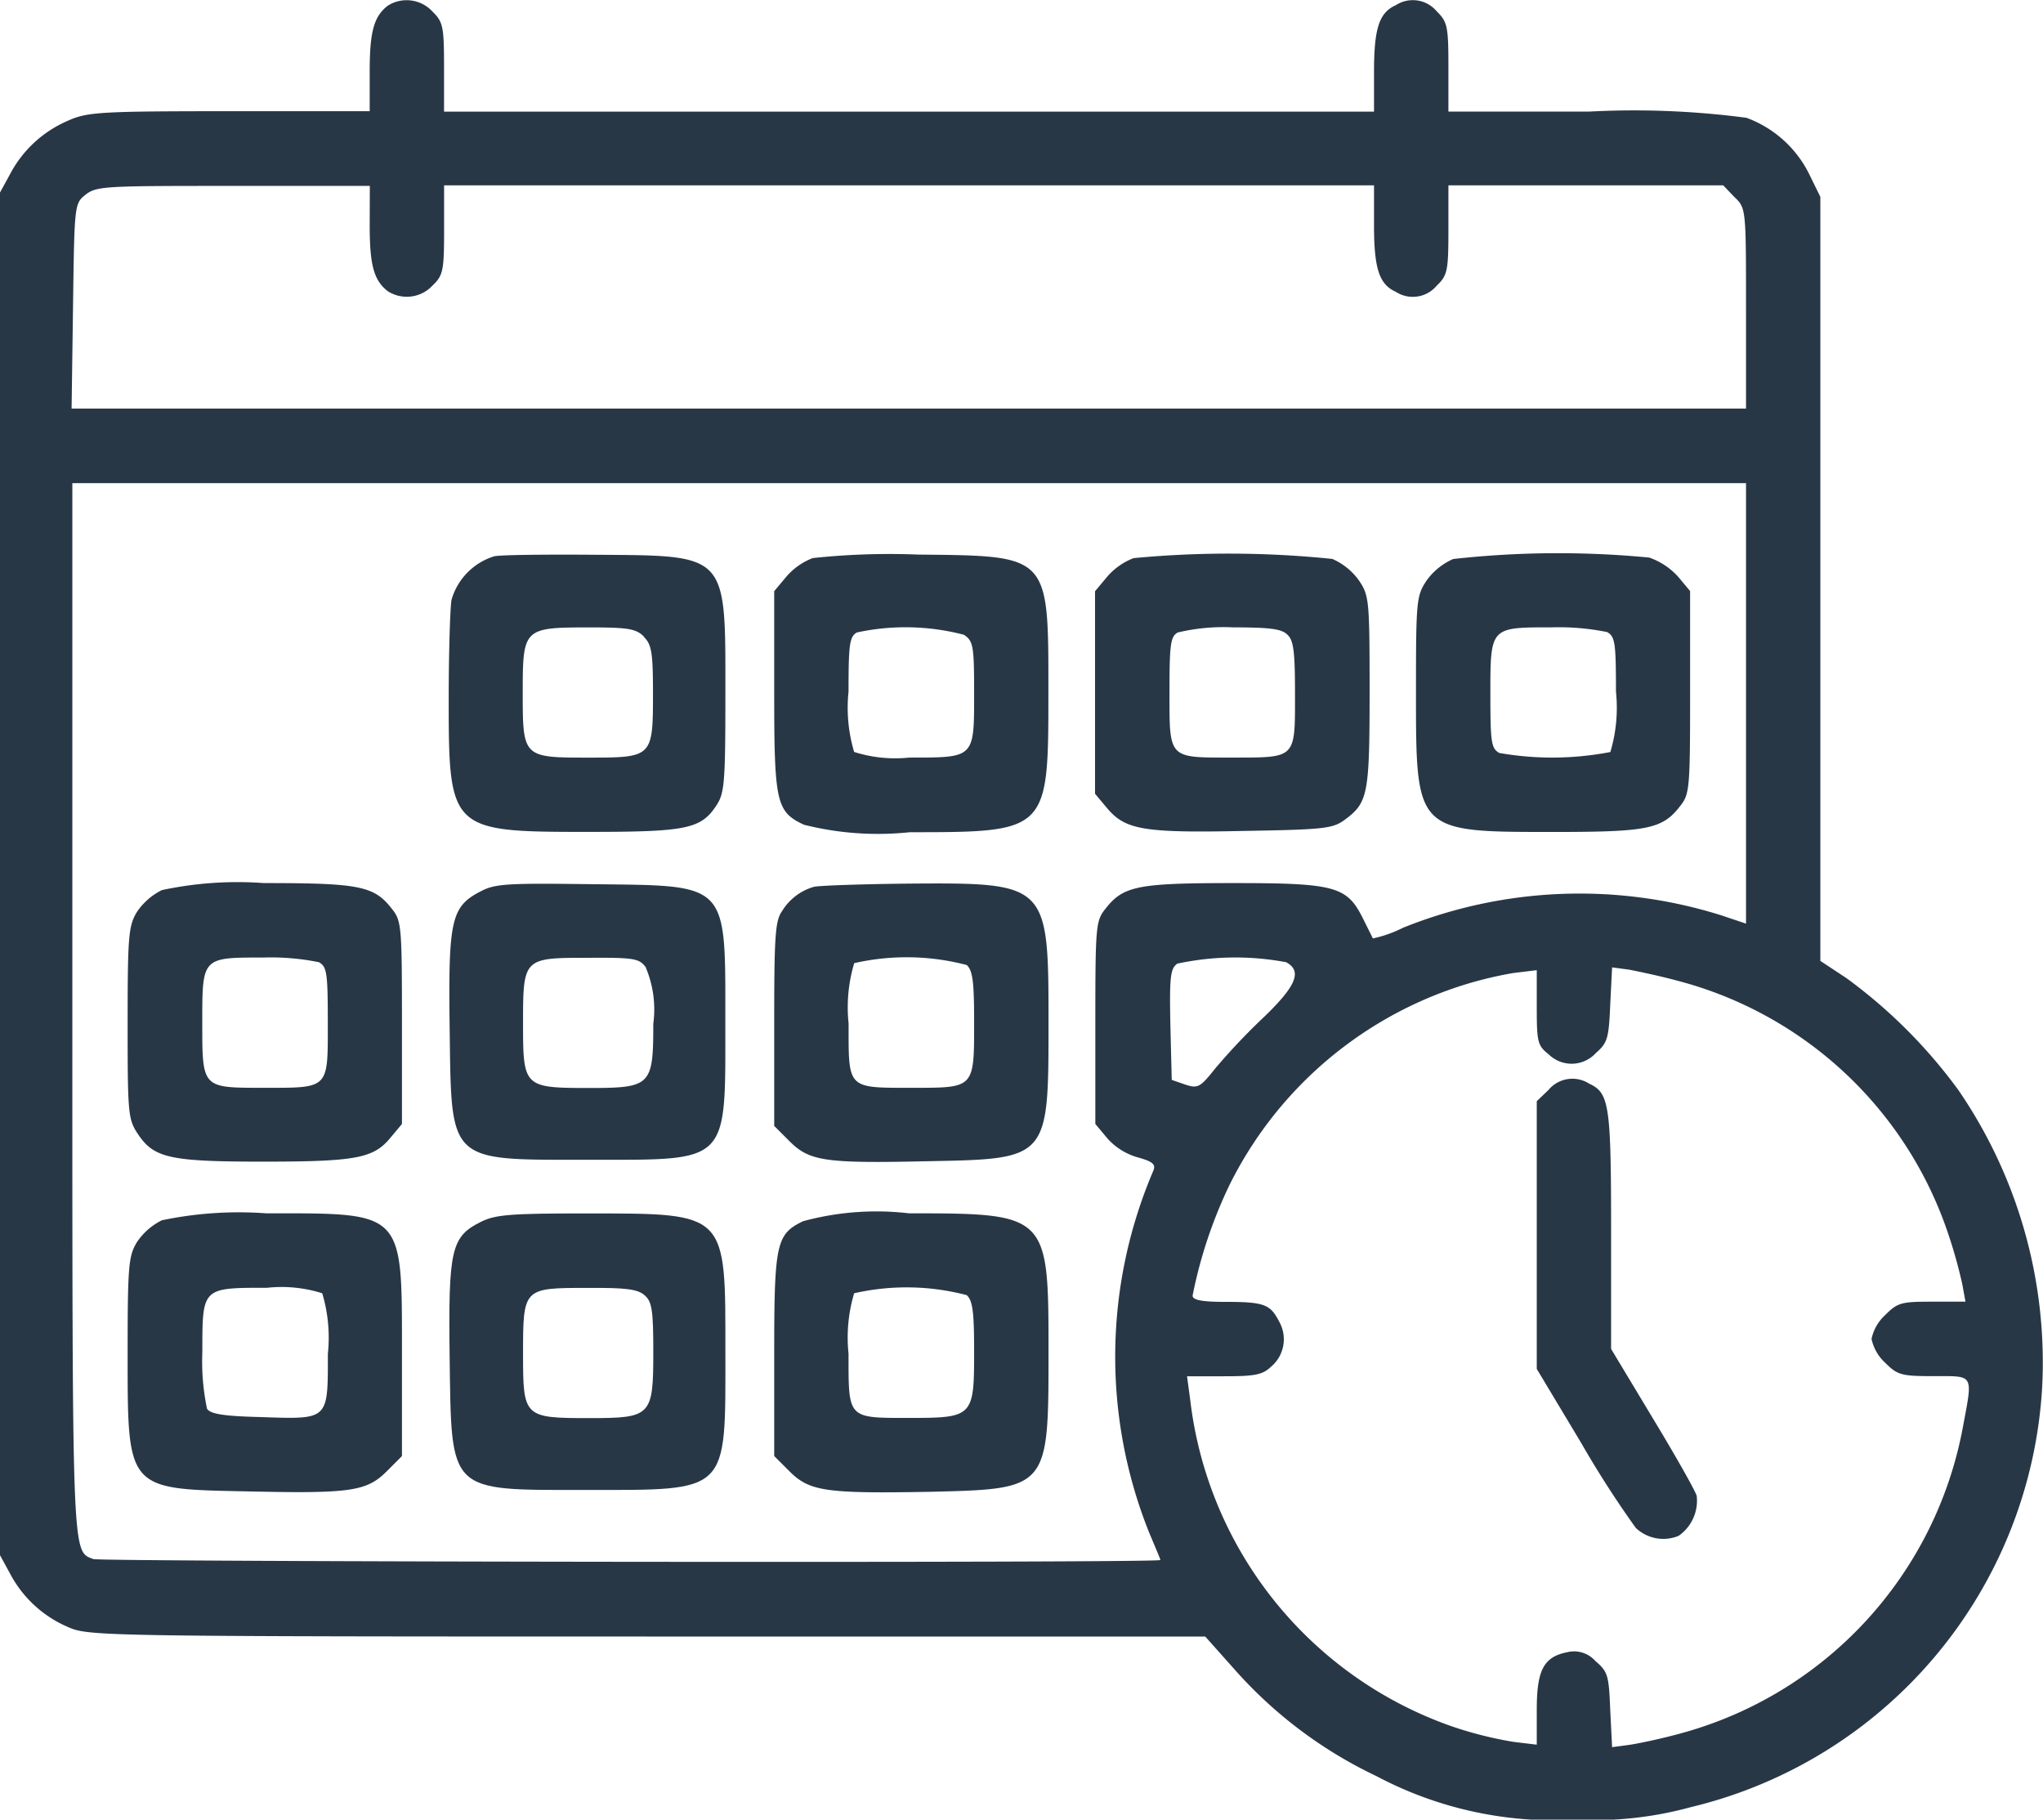 <svg xmlns="http://www.w3.org/2000/svg" width="32.814" height="29.225" viewBox="0 0 32.814 29.225">
  <g id="deadline" transform="translate(-32.5 447.92)">
    <path id="Path_16" data-name="Path 16" d="M38.729-447.829c-.224.172-.291.418-.291,1.053v.642H36.182c-2.114,0-2.285.015-2.6.157a1.888,1.888,0,0,0-.919.851l-.164.3v21.882l.164.3a1.888,1.888,0,0,0,.919.851c.329.149.441.157,9.306.157h8.97l.493.553a7.1,7.1,0,0,0,2.255,1.688,6.081,6.081,0,0,0,3.211.7,5.824,5.824,0,0,0,1.837-.2,7.371,7.371,0,0,0,5.646-6.736,7.73,7.73,0,0,0-1.344-4.78,8.228,8.228,0,0,0-1.8-1.8l-.418-.276v-12.271l-.187-.381a1.824,1.824,0,0,0-1-.889,13.755,13.755,0,0,0-2.524-.1H55.764v-.709c0-.657-.015-.732-.187-.9a.5.5,0,0,0-.657-.1c-.269.119-.351.373-.351,1.075v.635H39.632v-.709c0-.657-.015-.732-.187-.9A.564.564,0,0,0,38.729-447.829Zm-.291,3.533c0,.635.067.881.291,1.053a.564.564,0,0,0,.717-.09c.172-.164.187-.239.187-.9v-.71H54.569v.635c0,.7.082.956.351,1.075a.5.5,0,0,0,.657-.1c.172-.164.187-.239.187-.9v-.71h4.414l.179.187c.187.179.187.179.187,1.792v1.606H33.65L33.673-443c.022-1.628.022-1.651.2-1.792s.321-.142,2.367-.142h2.2Zm22.106,7.67v3.54l-.4-.134a7.594,7.594,0,0,0-5.108.2,1.991,1.991,0,0,1-.485.172l-.164-.329c-.254-.508-.448-.56-2.076-.56-1.531,0-1.77.045-2.054.411-.157.194-.164.276-.164,1.837v1.621l.194.232a1.026,1.026,0,0,0,.493.306c.239.067.284.112.246.209a7.592,7.592,0,0,0-.075,5.8c.1.239.187.441.187.456,0,.052-17.013.03-17.14-.015-.344-.134-.336.067-.336-8.88v-8.4H60.544Zm-7.386,4.16c.261.142.164.381-.366.889a10.146,10.146,0,0,0-.777.822c-.239.3-.276.321-.478.254l-.217-.075-.022-.889c-.015-.769,0-.9.112-.978A4.427,4.427,0,0,1,53.158-432.466Zm6.318.306a6.251,6.251,0,0,1,4.287,3.973,7.949,7.949,0,0,1,.254.889l.052.284h-.538c-.493,0-.553.015-.754.217a.72.72,0,0,0-.217.381.72.72,0,0,0,.217.381c.2.2.261.217.784.217.657,0,.627-.045.463.836a6.283,6.283,0,0,1-4.548,4.907c-.3.082-.657.157-.807.179l-.276.037-.03-.6c-.022-.553-.037-.612-.239-.784a.456.456,0,0,0-.448-.142c-.381.075-.493.284-.493.926v.56l-.373-.045A6.121,6.121,0,0,1,55.8-420.2a6.34,6.34,0,0,1-4.182-5.228l-.052-.388h.59c.493,0,.62-.022.754-.149a.576.576,0,0,0,.134-.732c-.142-.276-.239-.314-.874-.314-.366,0-.515-.03-.515-.1a7.423,7.423,0,0,1,.6-1.792,6.3,6.3,0,0,1,3.547-3.129,6.124,6.124,0,0,1,1.008-.261l.373-.045v.6c0,.56.015.612.194.754a.526.526,0,0,0,.754-.022c.187-.164.209-.232.232-.777l.03-.6.276.037C58.819-432.317,59.177-432.242,59.476-432.16Z" fill="#283746"/>
    <path id="Path_17" data-name="Path 17" d="M129.732-328.612a1.029,1.029,0,0,0-.687.7c-.022.127-.045.844-.045,1.591,0,2.114.022,2.136,2.226,2.136,1.583,0,1.822-.045,2.069-.418.134-.2.149-.351.149-1.792,0-2.278.052-2.226-2.091-2.241C130.576-328.642,129.844-328.635,129.732-328.612Zm2.4,1.292c.127.127.149.246.149.911,0,1.023-.007,1.031-1.031,1.031-1.061,0-1.061,0-1.061-1.053,0-1.023.015-1.038,1.061-1.038C131.89-327.47,132.01-327.447,132.137-327.32Z" transform="translate(-89.293 -110.374)" fill="#283746"/>
    <path id="Path_18" data-name="Path 18" d="M199.62-328.658a1.059,1.059,0,0,0-.426.3l-.194.232v1.6c0,1.792.03,1.942.478,2.151a4.853,4.853,0,0,0,1.7.12c2.218,0,2.226-.007,2.226-2.226,0-2.241.03-2.211-2.091-2.233A11.6,11.6,0,0,0,199.62-328.658Zm2.427,1.232c.149.1.164.172.164.926,0,1.061.015,1.046-1.038,1.046a2.172,2.172,0,0,1-.889-.09,2.483,2.483,0,0,1-.09-.971c0-.754.015-.881.134-.948A3.7,3.7,0,0,1,202.047-327.426Z" transform="translate(-154.065 -110.299)" fill="#283746"/>
    <path id="Path_19" data-name="Path 19" d="M268.62-328.784a1.059,1.059,0,0,0-.426.3l-.194.232V-325l.194.232c.291.344.575.4,2.173.366,1.314-.022,1.449-.037,1.643-.179.373-.276.4-.4.4-2.054,0-1.479-.007-1.546-.172-1.792a1.037,1.037,0,0,0-.426-.344A16.233,16.233,0,0,0,268.62-328.784Zm2.472,1.232c.1.09.12.291.12.963,0,1.031.022,1.008-1.008,1.008s-1.008.03-1.008-1.046c0-.769.015-.9.134-.963a3.177,3.177,0,0,1,.889-.082C270.808-327.671,271-327.649,271.092-327.552Z" transform="translate(-217.912 -110.172)" fill="#283746"/>
    <path id="Path_20" data-name="Path 20" d="M337.6-328.853a1.036,1.036,0,0,0-.426.344c-.164.246-.172.314-.172,1.792,0,2.255-.007,2.248,2.2,2.248,1.516,0,1.755-.045,2.039-.411.157-.194.164-.276.164-1.837v-1.621l-.194-.232a1.119,1.119,0,0,0-.463-.306A15.3,15.3,0,0,0,337.6-328.853Zm2.472,1.173c.127.075.142.164.142.956a2.482,2.482,0,0,1-.09.971,4.919,4.919,0,0,1-1.785.015c-.127-.075-.142-.164-.142-.934,0-1.09-.007-1.083.978-1.083A3.887,3.887,0,0,1,340.069-327.68Z" transform="translate(-281.759 -110.089)" fill="#283746"/>
    <path id="Path_21" data-name="Path 21" d="M60.545-257.888a1.047,1.047,0,0,0-.4.351c-.134.224-.149.373-.149,1.785,0,1.479.007,1.546.172,1.792.254.373.508.433,1.994.433s1.777-.052,2.046-.373l.194-.232v-1.621c0-1.561-.007-1.643-.164-1.837-.284-.366-.523-.411-2.054-.411A5.811,5.811,0,0,0,60.545-257.888Zm2.524,1.158c.127.075.142.164.142.971,0,1.075.03,1.046-1.038,1.046-.986,0-.978.007-.978-1.046s-.007-1.046.978-1.046A3.887,3.887,0,0,1,63.069-256.73Z" transform="translate(-25.446 -175.736)" fill="#283746"/>
    <path id="Path_22" data-name="Path 22" d="M129.652-257.758c-.485.246-.53.456-.508,2.188.03,2.2-.045,2.128,2.255,2.128,2.248,0,2.173.075,2.173-2.2s.067-2.2-2.128-2.226C130.092-257.885,129.883-257.878,129.652-257.758Zm2.644,1.232a1.732,1.732,0,0,1,.119.9c0,.993-.037,1.031-1.031,1.031-1.046,0-1.061-.015-1.061-1.023,0-1.068,0-1.068,1.053-1.068C132.124-256.69,132.191-256.675,132.3-256.526Z" transform="translate(-89.422 -175.851)" fill="#283746"/>
    <path id="Path_23" data-name="Path 23" d="M199.635-257.872a.882.882,0,0,0-.508.388c-.112.157-.127.4-.127,1.815v1.636l.246.246c.321.321.568.358,2.226.321,1.942-.037,1.934-.03,1.934-2.241s-.015-2.233-2.2-2.218C200.426-257.917,199.717-257.894,199.635-257.872Zm2.457,1.255c.1.09.119.291.119.926,0,1.053.007,1.046-.978,1.046-1.068,0-1.038.03-1.038-1.031a2.483,2.483,0,0,1,.09-.971A3.8,3.8,0,0,1,202.092-256.617Z" transform="translate(-154.065 -175.804)" fill="#283746"/>
    <path id="Path_24" data-name="Path 24" d="M60.545-186.889a1.047,1.047,0,0,0-.4.351c-.134.224-.149.373-.149,1.777,0,2.211-.022,2.188,1.927,2.226,1.651.037,1.912,0,2.233-.321l.246-.246v-1.621c0-2.33.052-2.278-2.181-2.278A6.018,6.018,0,0,0,60.545-186.889Zm2.577,1.173a2.483,2.483,0,0,1,.09.971c0,1.075.022,1.053-1.09,1.016-.6-.015-.8-.052-.851-.134a3.7,3.7,0,0,1-.075-.911c0-1.038-.007-1.031,1.038-1.031A2.172,2.172,0,0,1,63.122-185.717Z" transform="translate(-25.446 -241.432)" fill="#283746"/>
    <path id="Path_25" data-name="Path 25" d="M129.652-186.866c-.485.239-.53.441-.508,2.181.03,2.188-.03,2.128,2.181,2.128,2.315,0,2.248.067,2.248-2.2s.045-2.241-2.218-2.241C130.13-187,129.876-186.978,129.652-186.866Zm2.629,1.187c.112.1.134.239.134.9,0,1.038-.03,1.068-1.031,1.068-1.046,0-1.061-.015-1.061-1.023,0-1.068,0-1.068,1.031-1.068C131.982-185.806,132.169-185.783,132.281-185.679Z" transform="translate(-89.422 -241.433)" fill="#283746"/>
    <path id="Path_26" data-name="Path 26" d="M199.463-186.873c-.433.209-.463.358-.463,2.158v1.613l.246.246c.321.321.583.358,2.233.329,1.927-.045,1.927-.037,1.927-2.248S203.4-187,201.166-187A4.488,4.488,0,0,0,199.463-186.873Zm2.629,1.187c.1.09.119.291.119.926,0,1.023-.022,1.046-1.031,1.046s-.986.022-.986-1.031a2.483,2.483,0,0,1,.09-.971A3.8,3.8,0,0,1,202.092-185.686Z" transform="translate(-154.065 -241.433)" fill="#283746"/>
    <path id="Path_27" data-name="Path 27" d="M363.187-215.739l-.187.179v4.3l.717,1.195a16.079,16.079,0,0,0,.874,1.359.643.643,0,0,0,.687.127.686.686,0,0,0,.291-.642c-.022-.082-.344-.65-.71-1.255l-.665-1.105v-1.9c0-2.024-.03-2.211-.351-2.36A.5.5,0,0,0,363.187-215.739Z" transform="translate(-305.817 -214.674)" fill="#283746"/>
  </g>
</svg>
